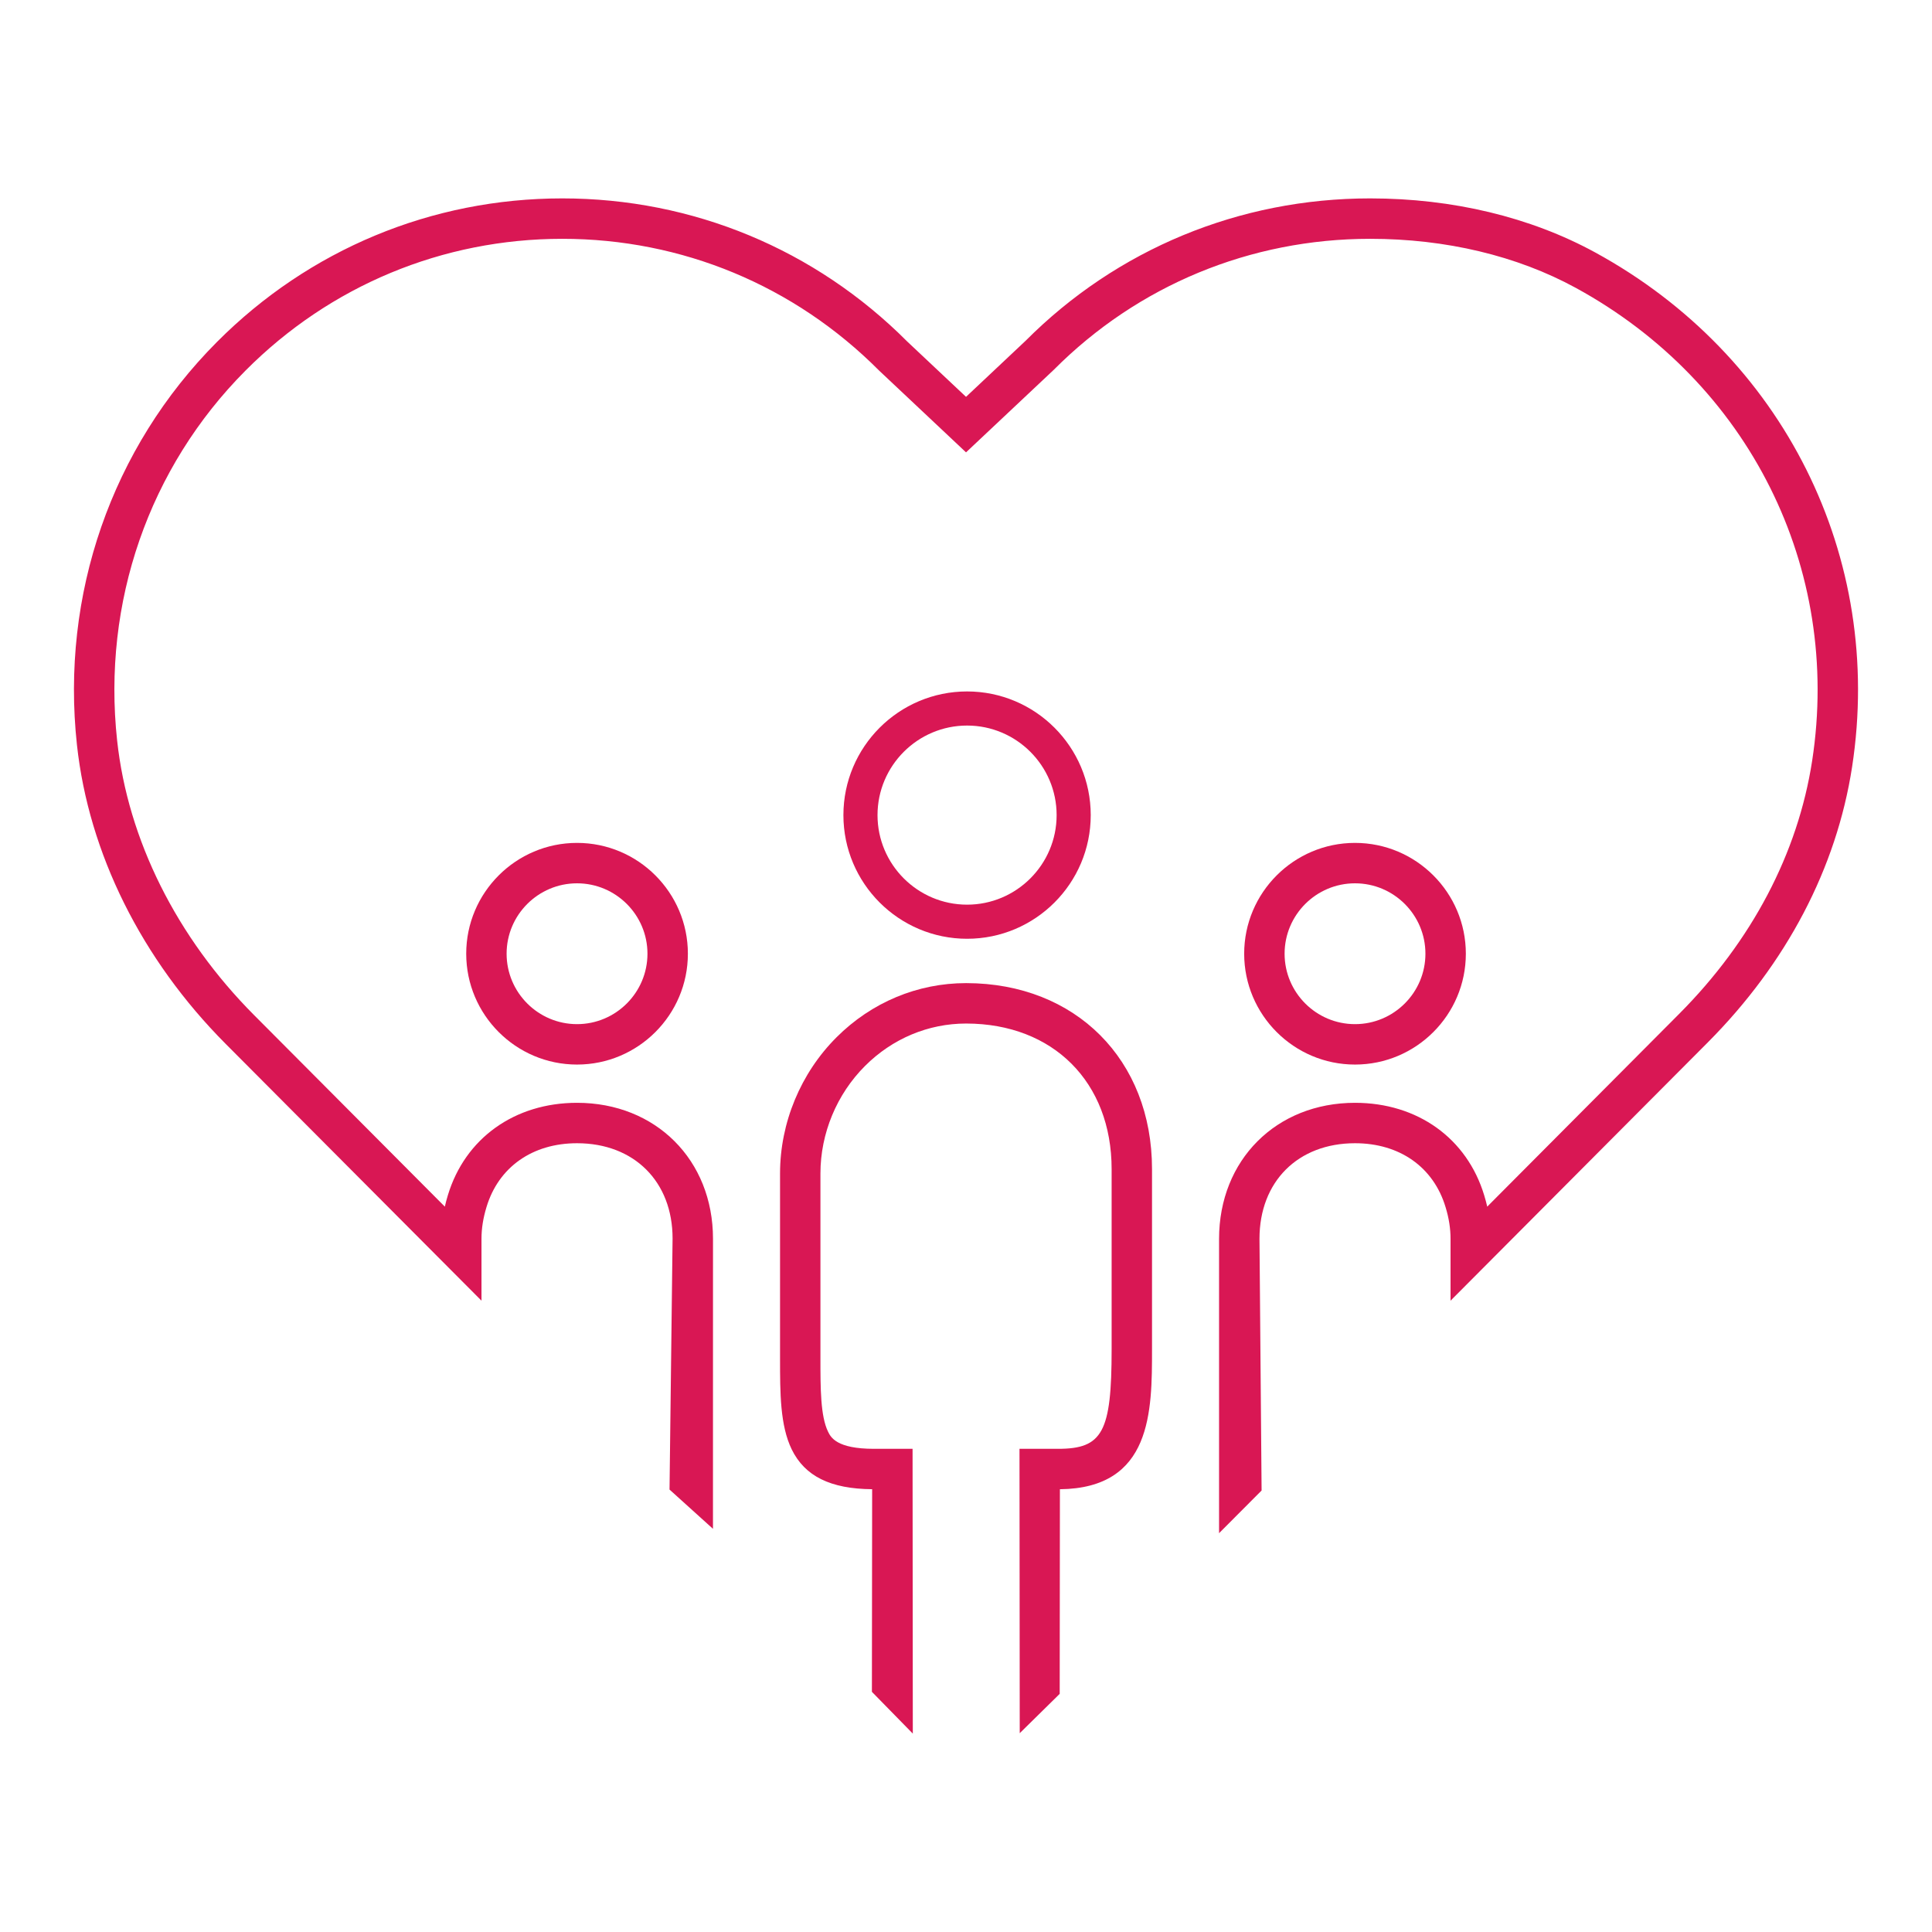 <svg width="64" height="64" viewBox="0 0 64 64" fill="none" xmlns="http://www.w3.org/2000/svg">
<path d="M52.84 8.361C50.696 7.191 48.12 6.572 45.387 6.572C41.058 6.572 36.999 8.253 33.972 11.291L32.001 13.146L30.056 11.316C27.007 8.257 22.948 6.572 18.625 6.572C14.3 6.573 10.238 8.263 7.184 11.331C3.697 14.833 2.008 19.697 2.549 24.676C2.939 28.262 4.688 31.78 7.475 34.579L15.95 43.087V41.036C15.95 40.696 16.004 40.353 16.116 39.985C16.515 38.661 17.637 37.871 19.115 37.871C21.008 37.871 22.28 39.143 22.28 41.028L22.179 49.344L23.618 50.644L23.619 41.036C23.619 38.426 21.724 36.532 19.115 36.532C17.044 36.532 15.405 37.708 14.835 39.597C14.797 39.723 14.763 39.848 14.736 39.972L8.424 33.634C5.85 31.05 4.237 27.817 3.88 24.531C3.384 19.956 4.933 15.49 8.133 12.276C10.933 9.462 14.66 7.912 18.625 7.911C22.59 7.911 26.312 9.455 29.122 12.276L32.001 14.985L34.906 12.252C37.694 9.452 41.417 7.911 45.389 7.911C47.896 7.911 50.252 8.473 52.2 9.536C57.938 12.668 61.012 18.817 60.03 25.201C59.557 28.268 58.033 31.168 55.622 33.588L49.397 39.84L49.267 39.972C49.239 39.848 49.205 39.725 49.167 39.599C48.597 37.708 46.957 36.532 44.887 36.532C42.277 36.532 40.383 38.426 40.383 41.042L40.383 50.789L41.792 49.375L41.722 41.036C41.722 39.143 42.994 37.871 44.887 37.871C46.365 37.871 47.487 38.661 47.886 39.987C47.998 40.353 48.051 40.696 48.051 41.036V43.087L56.571 34.533C59.183 31.91 60.837 28.754 61.353 25.405C62.421 18.457 59.08 11.767 52.84 8.361L52.84 8.361Z" fill="#D91754"/>
<path d="M32.014 32.567H32.004C30.394 32.567 28.87 33.204 27.712 34.361C26.522 35.549 25.84 37.194 25.84 38.874V45.002C25.84 46.141 25.84 47.218 26.227 48.014C26.662 48.901 27.509 49.321 28.891 49.332L28.883 56.044L30.238 57.428L30.23 47.994H28.95C27.708 47.994 27.52 47.609 27.43 47.426C27.178 46.909 27.178 45.983 27.178 45.002V38.874C27.178 37.546 27.717 36.247 28.657 35.309C29.563 34.404 30.751 33.906 32.004 33.906H32.011C34.89 33.911 36.824 35.849 36.824 38.728V44.697C36.824 47.439 36.525 47.994 35.052 47.994H33.772L33.78 57.414L35.104 56.111L35.111 49.333C38.162 49.3 38.162 46.749 38.162 44.697V38.728C38.162 35.107 35.634 32.574 32.014 32.567L32.014 32.567Z" fill="#D91754"/>
<path d="M19.115 29.261C20.401 29.261 21.448 30.307 21.448 31.593C21.448 32.879 20.401 33.926 19.115 33.926C17.829 33.926 16.782 32.879 16.782 31.593C16.782 30.307 17.829 29.261 19.115 29.261ZM19.115 27.922C17.091 27.922 15.444 29.569 15.444 31.593C15.444 33.618 17.091 35.265 19.115 35.265C21.14 35.265 22.787 33.618 22.787 31.593C22.787 29.569 21.14 27.922 19.115 27.922Z" fill="#D91754"/>
<path d="M44.886 29.261C46.173 29.261 47.219 30.307 47.219 31.593C47.219 32.879 46.173 33.926 44.886 33.926C43.6 33.926 42.554 32.879 42.554 31.593C42.554 30.307 43.6 29.261 44.886 29.261ZM44.886 27.922C42.862 27.922 41.215 29.569 41.215 31.593C41.215 33.618 42.862 35.265 44.886 35.265C46.911 35.265 48.558 33.618 48.558 31.593C48.558 29.569 46.911 27.922 44.886 27.922Z" fill="#D91754"/>
<path d="M32.036 31.098C29.776 31.098 27.939 29.261 27.939 27.002C27.939 24.742 29.776 22.905 32.036 22.905C34.295 22.905 36.132 24.742 36.132 27.002C36.132 29.261 34.295 31.098 32.036 31.098ZM32.036 24.035C30.4 24.035 29.069 25.366 29.069 27.002C29.069 28.637 30.4 29.968 32.036 29.968C33.671 29.968 35.002 28.637 35.002 27.002C35.002 25.366 33.671 24.035 32.036 24.035Z" fill="#D91754"/>
</svg>
